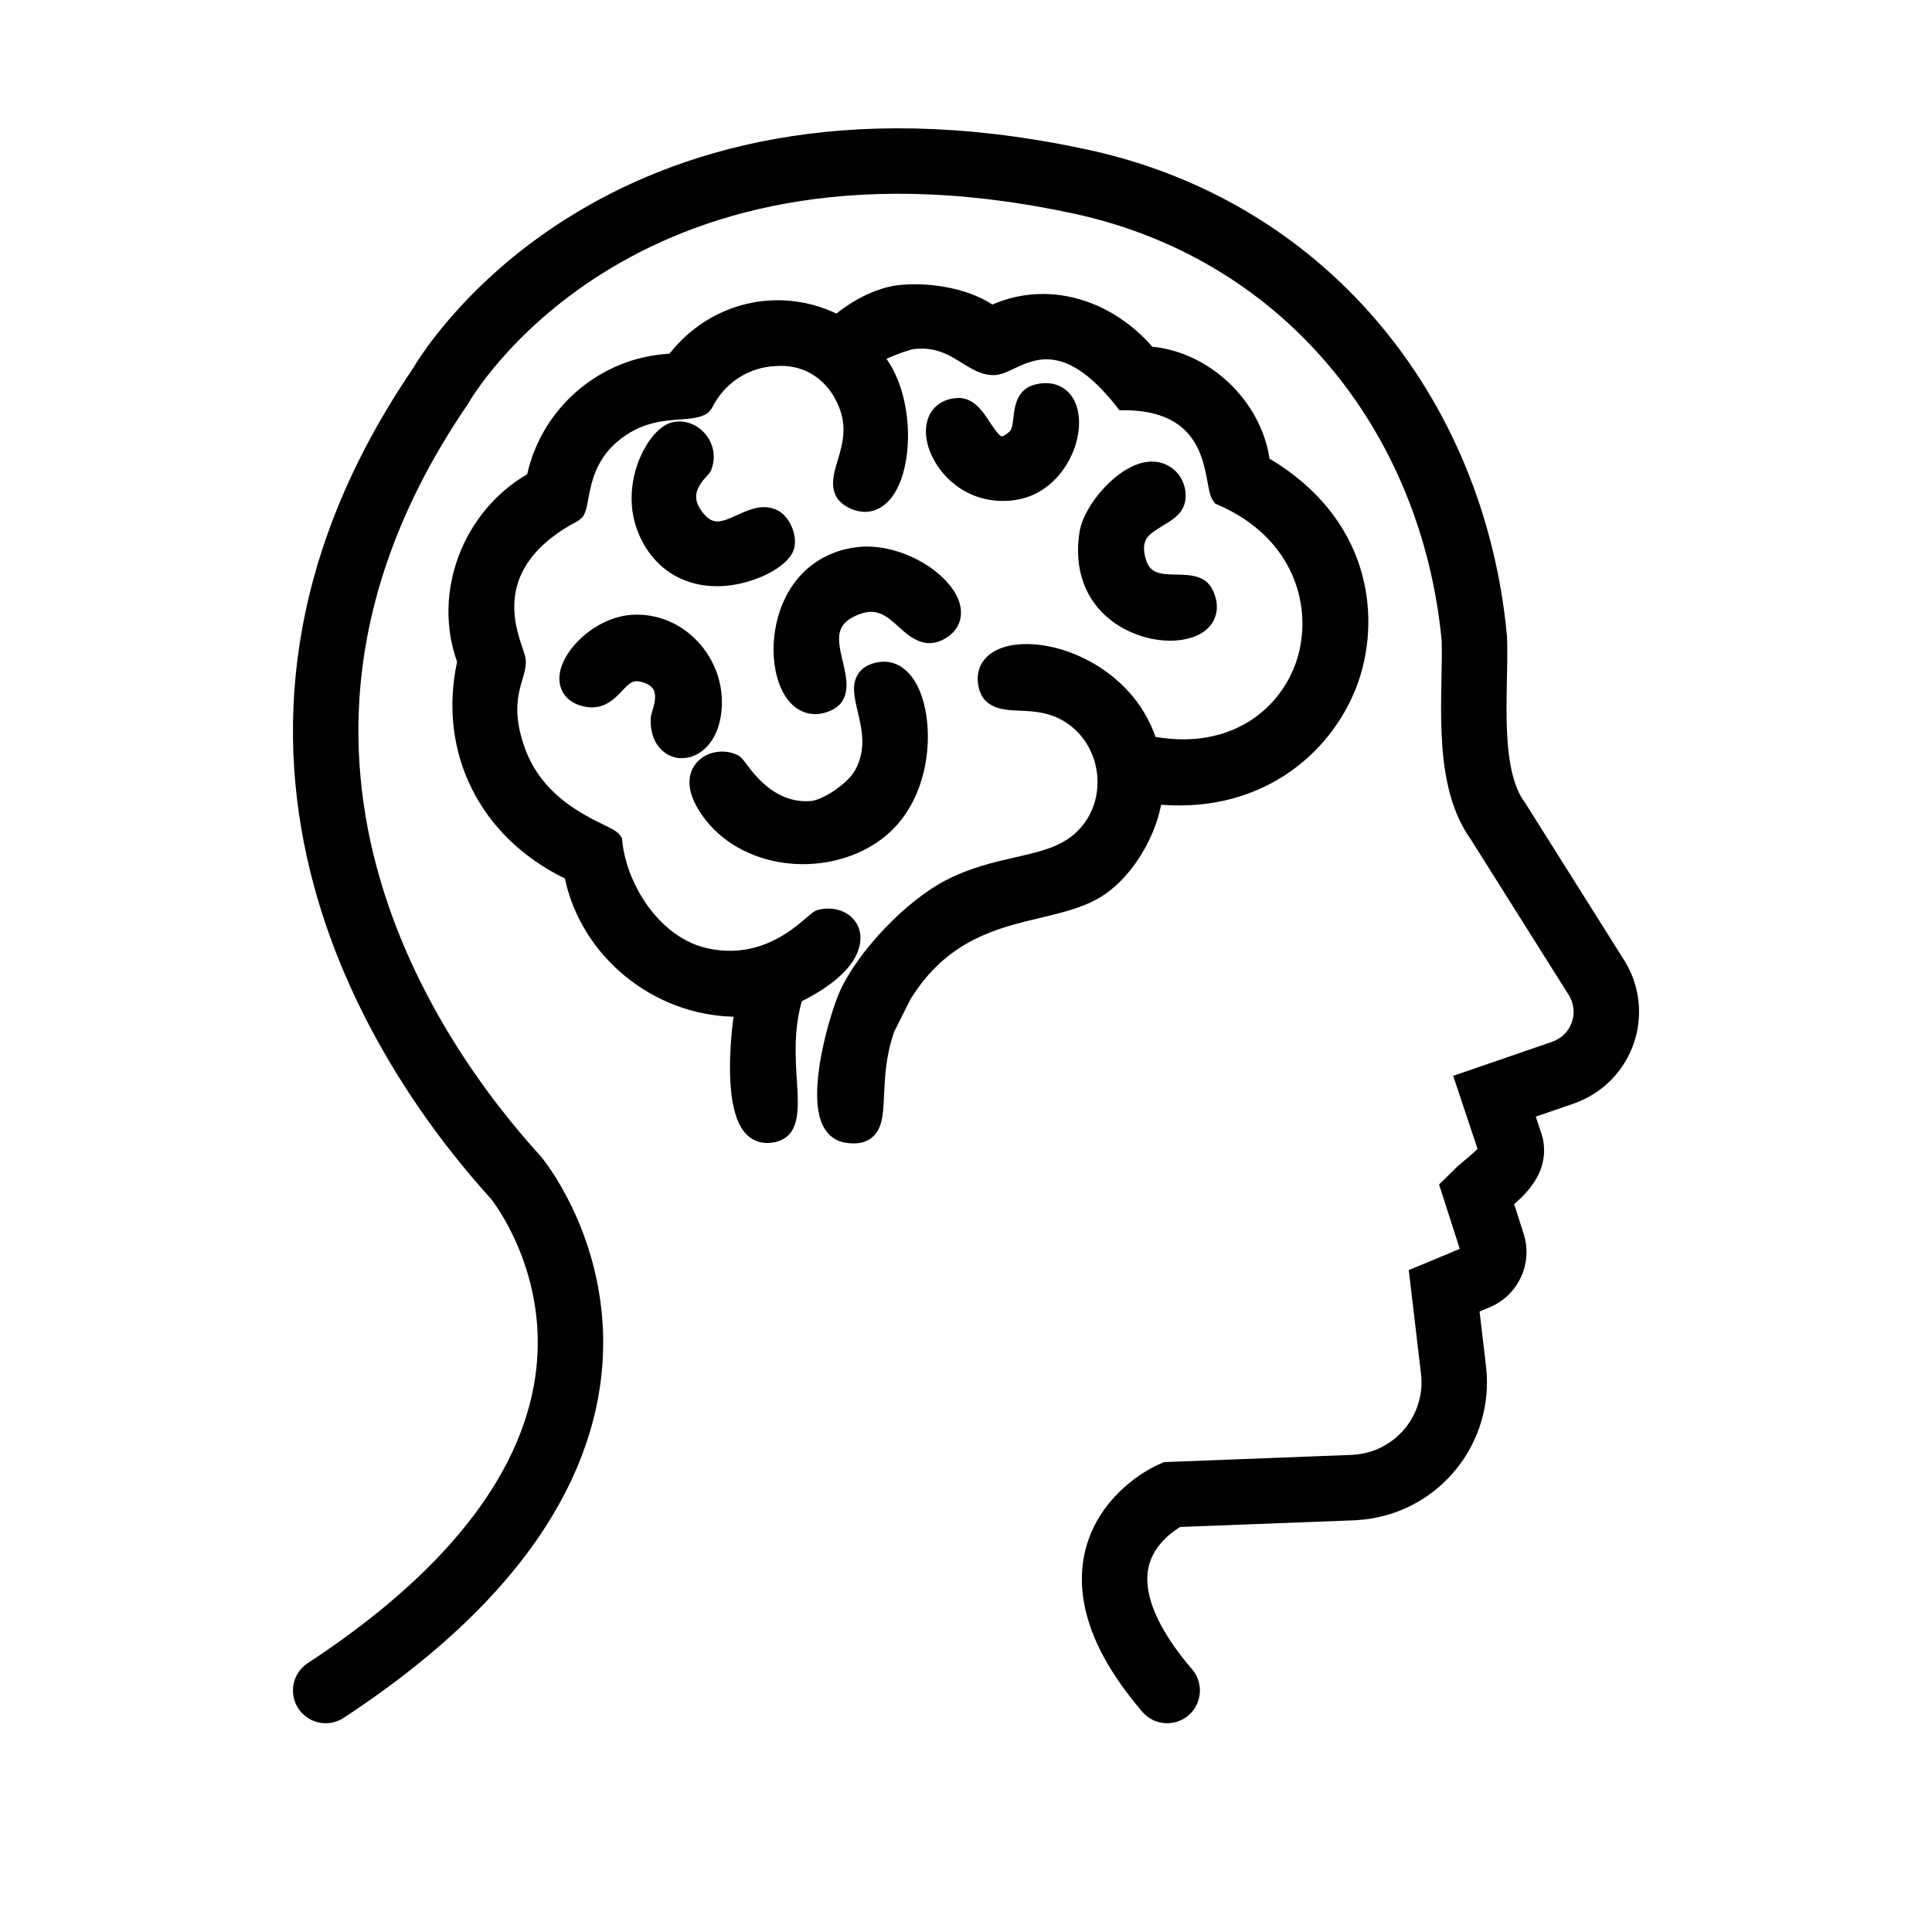<svg viewBox="0 0 24 24" xmlns="http://www.w3.org/2000/svg">
  <g id="Icons">
    <path style="fill: none; stroke: #000; stroke-linecap: round; stroke-miterlimit: 10; stroke-width: .813px;" d="M4.046,21c4.954-3.25,2.364-6.37,2.364-6.37-1.315-1.444-4.038-5.297-.936-9.836h0c.021-.038,2.134-3.753,7.864-2.556,2.839.574,4.713,2.886,4.977,5.696.023.665-.123,1.701.295,2.269l1.224,1.945c.233.375.117.869-.259,1.101-.049.03-.101.055-.156.075l-.854.294.189.567c.113.276-.255.484-.414.642l.2.622c.054.167-.029.348-.192.416l-.408.17.117.993c.079.718-.439,1.365-1.157,1.444-.028.003-.056.005-.084.007l-2.264.087s-1.553.684-.053,2.434"></path>
    <g>
      <path d="M15.769,5.689c-.11-.712-.741-1.312-1.454-1.382-.537-.611-1.318-.816-1.987-.524-.339-.222-.835-.28-1.175-.24-.243.03-.522.16-.763.352-.724-.343-1.571-.141-2.074.499-.854.046-1.58.661-1.767,1.497-.803.468-1.179,1.47-.871,2.329-.241,1.13.281,2.176,1.339,2.693.208.974,1.097,1.694,2.095,1.717-.05.388-.115,1.198.168,1.469.092.087.21.116.34.091.324-.069.302-.408.279-.767-.018-.282-.04-.63.061-.985.806-.407.748-.793.71-.903-.064-.187-.272-.286-.5-.235-.05.012-.086.043-.152.1-.186.161-.622.535-1.27.37-.568-.149-.964-.789-1.018-1.321l-.004-.039-.022-.032c-.037-.051-.099-.081-.209-.135-.267-.131-.763-.373-.972-.942-.159-.434-.087-.679-.034-.858.024-.082.047-.159.043-.238-.002-.04-.016-.079-.038-.146-.107-.312-.359-1.043.691-1.591l.051-.044c.04-.056.054-.127.072-.227.038-.205.096-.514.41-.751.265-.201.524-.221.733-.236.139-.01.26-.019.349-.086l.044-.054c.149-.309.453-.509.792-.523.318-.024.572.127.72.375.193.324.116.578.048.803-.057.189-.135.448.145.585.203.1.405.043.542-.151.267-.379.259-1.227-.079-1.701.113-.054.292-.117.344-.122.278-.033.454.086.61.183.13.079.264.159.425.137.065-.01.128-.04.202-.075.277-.132.658-.311,1.27.46l.043.055h.07c.862.007.964.563,1.025.896.019.104.032.175.069.228l.024.035.038.017c.96.417,1.18,1.288.979,1.921-.192.604-.806,1.124-1.757.961-.3-.869-1.262-1.252-1.818-1.132-.273.059-.421.242-.386.477.046.311.317.321.515.329.195.009.416.018.636.189.368.287.443.845.164,1.216-.202.269-.49.334-.854.417-.263.06-.56.128-.866.287-.491.256-1.079.871-1.309,1.37-.105.227-.434,1.265-.207,1.689.06.112.155.181.273.199.036.006.069.009.101.009.093,0,.168-.024.228-.073.132-.108.141-.293.151-.527.01-.221.022-.497.127-.79l.199-.397c.452-.737,1.069-.885,1.614-1.015.305-.072.592-.142.819-.304.332-.237.599-.675.683-1.101,1.31.102,2.177-.701,2.461-1.562.266-.807.127-1.999-1.118-2.74Z"></path>
      <path d="M12.663,6.202c.379-.078.607-.395.694-.664.084-.263.055-.514-.076-.656-.058-.063-.19-.161-.417-.107h0c-.235.056-.26.278-.275.412-.007.063-.016.143-.041.167-.067.064-.099.067-.103.067h0c-.033-.004-.104-.109-.142-.166-.093-.14-.214-.341-.444-.308-.152.017-.27.102-.324.234-.08.197-.011.468.175.691.189.227.458.351.747.351.068,0,.138-.007.208-.021Z"></path>
      <path d="M8.835,5.836c.06-.146.033-.315-.07-.441-.1-.121-.251-.181-.4-.152-.176.033-.327.243-.409.43-.079.178-.23.644.062,1.122.194.315.512.487.888.487.059,0,.12-.004.181-.013.325-.045.714-.231.777-.453.047-.168-.057-.405-.209-.479-.177-.084-.346-.008-.496.061-.207.094-.304.129-.432-.034-.139-.177-.079-.309.055-.452.023-.025.042-.045.054-.074Z"></path>
      <path d="M14.444,6.53c.117-.068.262-.153.281-.323.015-.132-.027-.259-.116-.349-.09-.091-.217-.138-.351-.121-.364.036-.792.528-.847.868-.086.54.123.983.572,1.216.178.093.375.138.554.138.19,0,.361-.052.467-.154.125-.123.147-.298.059-.479-.089-.182-.288-.186-.447-.188-.223-.004-.342-.017-.39-.22-.052-.217.04-.281.219-.387Z"></path>
      <path d="M9.691,7.58c-.154.443-.084.963.16,1.182.08.072.175.109.276.109.065,0,.133-.016.2-.047.258-.122.192-.397.144-.598-.069-.287-.096-.455.15-.573.258-.122.383-.011.542.133.139.127.348.315.621.117.142-.103.189-.267.127-.439-.121-.339-.664-.693-1.188-.674-.492.031-.868.319-1.032.79Z"></path>
      <path d="M8.085,8.9c-.024.332.167.501.354.518.011,0,.021,0,.032,0,.219,0,.451-.193.491-.58.034-.319-.076-.639-.301-.875-.211-.223-.499-.342-.803-.326h0c-.458.025-.882.438-.908.759-.015.189.099.335.299.379.244.058.386-.095.479-.193.102-.108.144-.145.267-.103.125.043.187.117.107.356l-.016.064Z"></path>
      <path d="M9.752,10.72c.074.01.149.015.224.015.381,0,.753-.125,1.026-.351.582-.482.613-1.387.412-1.827-.112-.245-.293-.365-.5-.332-.117.02-.203.068-.253.145-.086.13-.048.294-.007.466.053.223.112.476-.033.735-.088.156-.384.362-.545.379-.423.036-.68-.294-.802-.456-.045-.061-.07-.094-.112-.114-.148-.075-.379-.059-.51.096-.081.095-.177.306.077.661.229.32.594.527,1.026.584Z"></path>
    </g>
  </g>
  <g id="frame">
    <rect style="fill: none;" height="24" width="24" x="0"></rect>
  </g>
</svg>